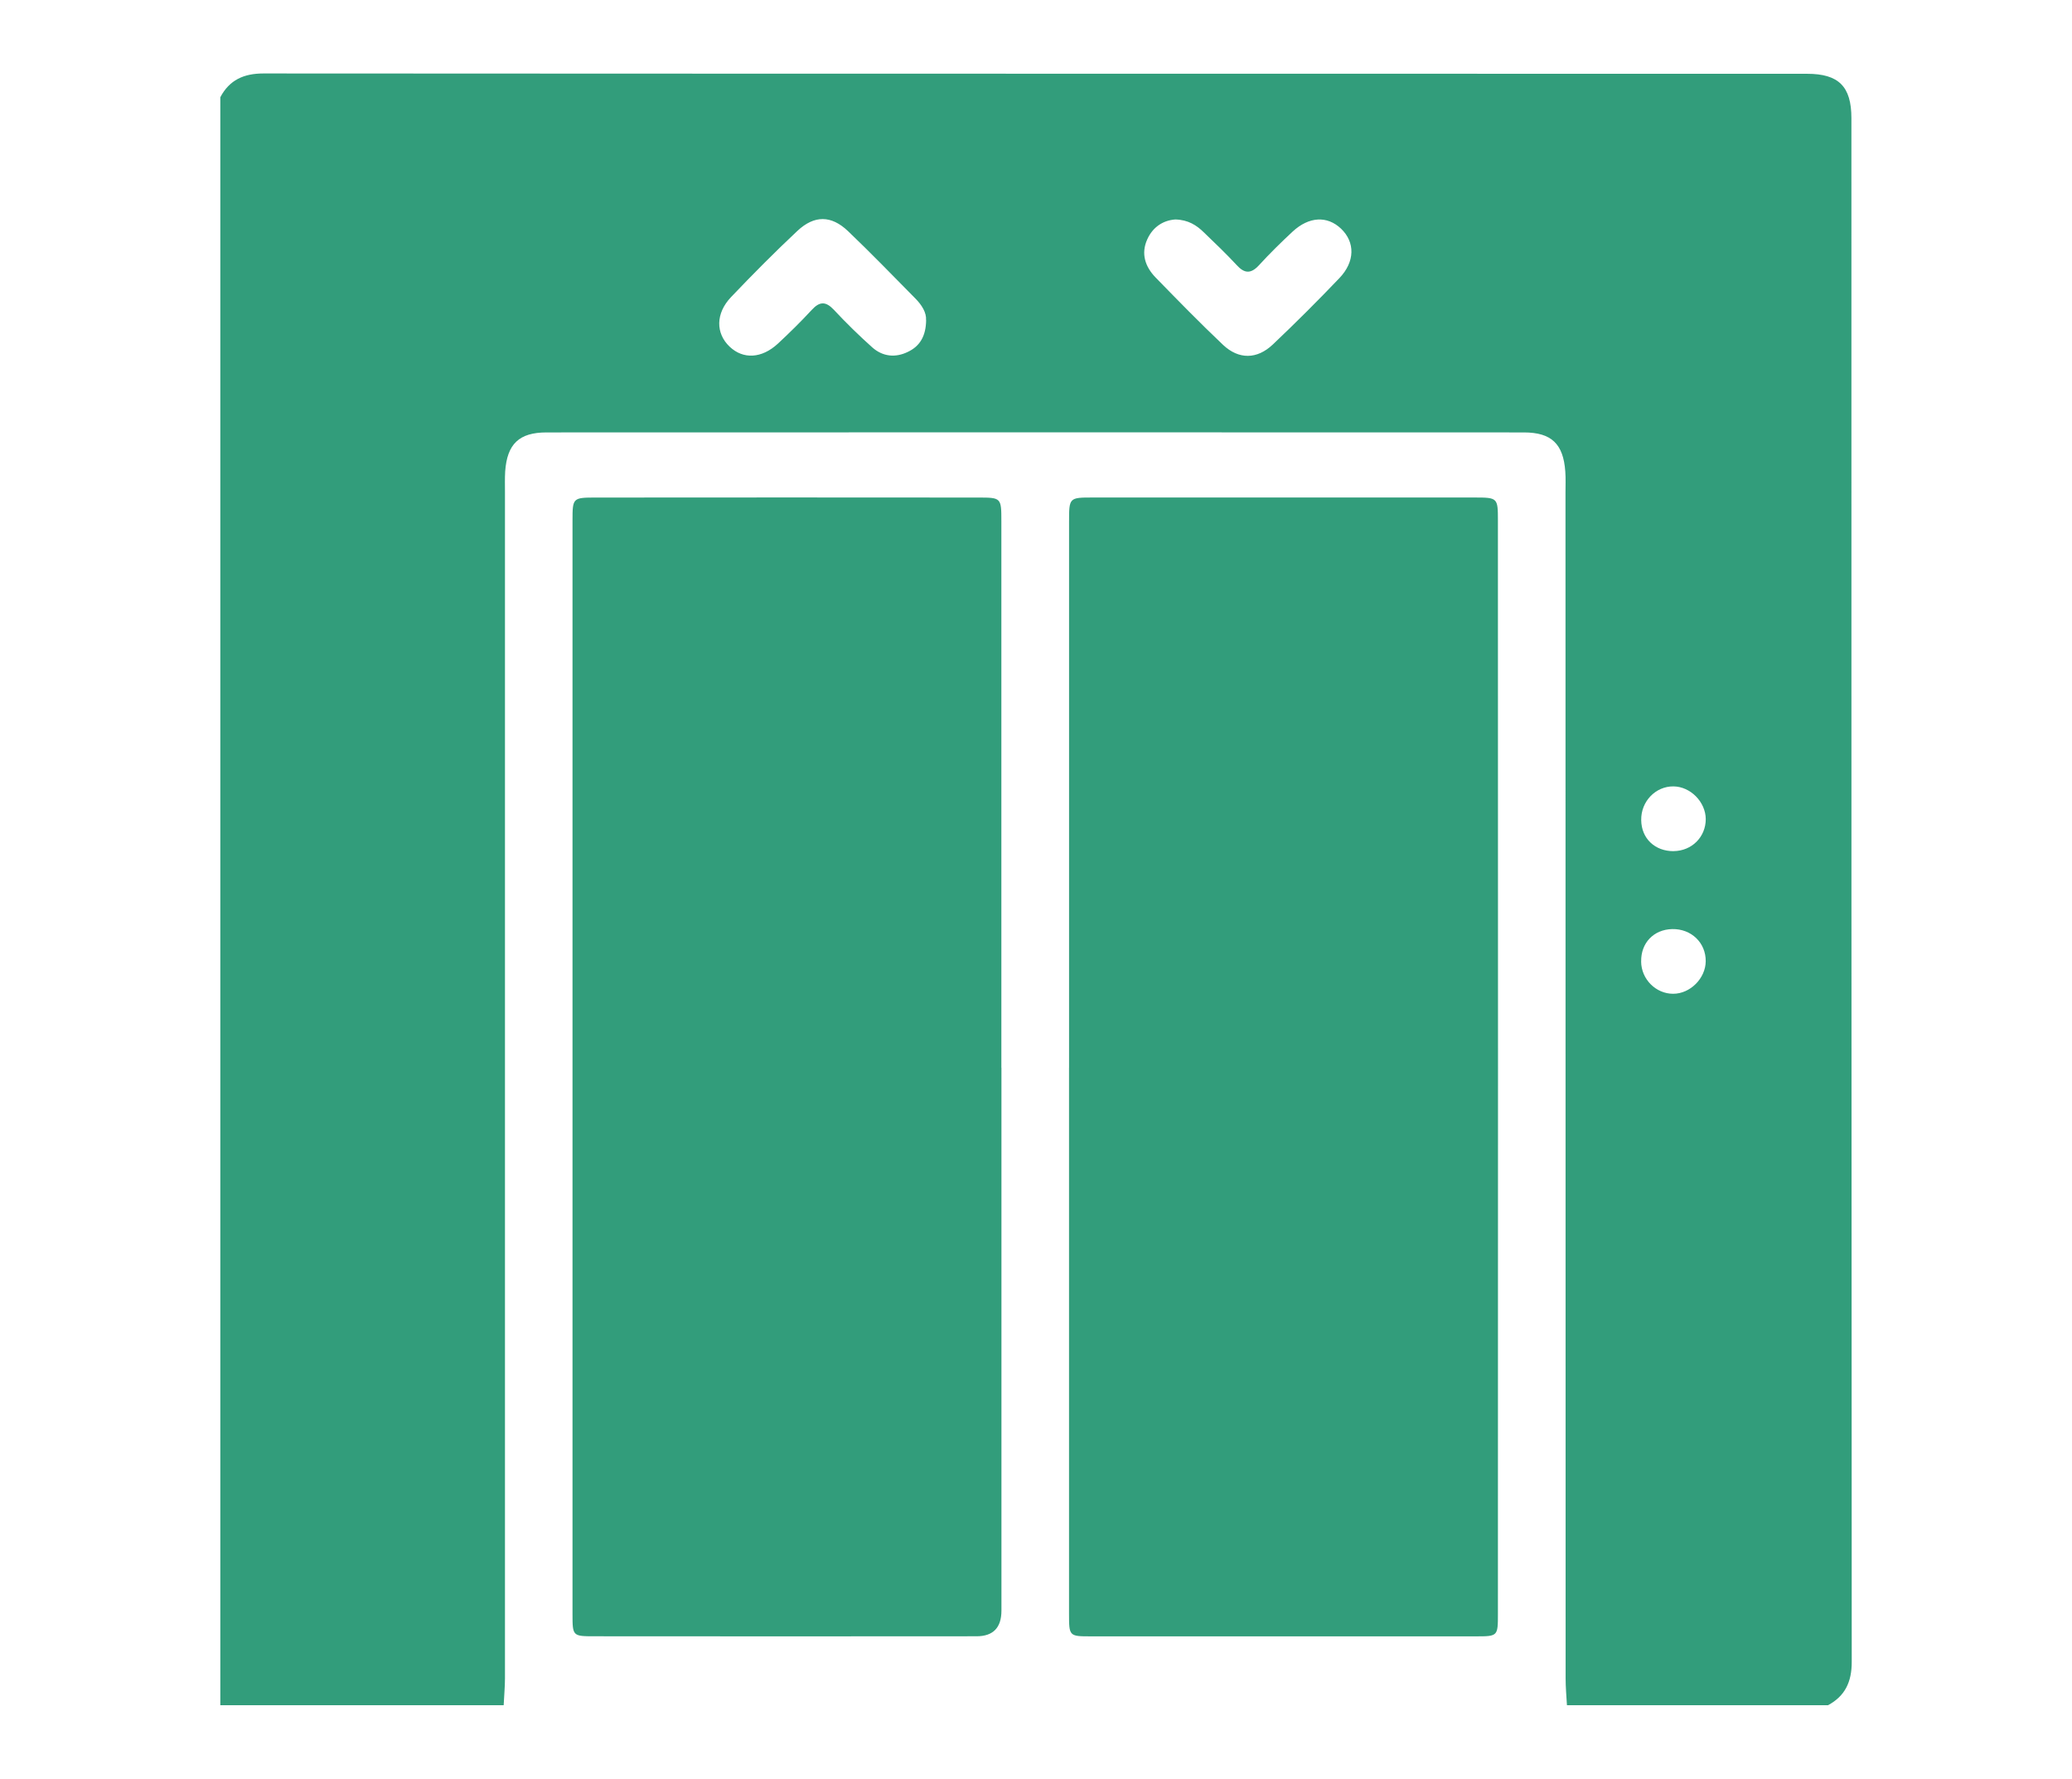 <?xml version="1.0" encoding="UTF-8"?><svg id="Calque_1" xmlns="http://www.w3.org/2000/svg" viewBox="0 0 512 439.42"><path d="M405.53,237.53c.03,4.39,3.66,8,7.93,7.98,4.19,0,8-3.81,8.03-8.03,.05-4.56-3.56-8.05-8.28-7.95-4.56,.1-7.75,3.41-7.67,8m8.03-27.26c4.49-.05,7.93-3.49,7.93-7.92-.03-4.21-3.76-8.03-7.98-8.07-4.41-.05-8.05,3.71-7.97,8.33,.05,4.54,3.39,7.7,8.03,7.67M228.83,79.09c.13-1.86-1.05-3.74-2.63-5.34-5.52-5.59-10.98-11.24-16.65-16.65-4.14-3.94-8.33-3.99-12.54-.03-5.62,5.27-11.06,10.76-16.37,16.33-3.84,4.04-3.81,8.95-.35,12.24,3.34,3.18,7.93,2.96,11.94-.75,2.86-2.66,5.67-5.42,8.33-8.3,1.93-2.11,3.43-2.23,5.47-.08,3.04,3.26,6.22,6.37,9.53,9.33,2.56,2.26,5.69,2.61,8.8,1.08,2.96-1.4,4.44-3.91,4.49-7.82m61.59-24.88c-2.93,.2-5.54,1.78-6.95,4.92-1.6,3.54-.5,6.75,2.03,9.38,5.49,5.64,10.98,11.26,16.7,16.68,3.89,3.66,8.4,3.61,12.31-.1,5.62-5.32,11.08-10.78,16.43-16.38,3.91-4.09,3.91-8.9,.4-12.24-3.39-3.21-7.9-3.01-11.94,.73-2.88,2.68-5.69,5.44-8.35,8.35-2.01,2.16-3.59,2.01-5.49-.08-2.58-2.78-5.34-5.42-8.08-8.05-1.81-1.78-3.89-3.13-7.07-3.21M124.46,421.27H54.44V24.02c2.26-4.26,5.79-5.87,10.66-5.87,127.14,.08,254.29,.05,381.43,.08,7.82,0,10.96,3.13,10.96,10.96,0,127.14,0,254.29,.08,381.43,0,4.87-1.63,8.38-5.87,10.66h-64.5c-.13-2.21-.33-4.44-.33-6.65-.03-97.68-.03-195.36-.03-293.03,0-1.71,.08-3.41-.05-5.12-.48-6.8-3.41-9.65-10.23-9.65-80.5-.03-161-.03-241.5,0-6.8,0-9.75,2.86-10.23,9.65-.1,1.71-.05,3.41-.05,5.12V414.63c0,2.21-.23,4.44-.32,6.65" fill="#329d7b"/><path d="M247.46,263.78v134.12q0,6.34-6.15,6.34c-31.47,.03-62.92,.03-94.37,0-5.44,0-5.47-.03-5.47-5.49V128.56c0-5.57,.08-5.64,5.79-5.64,31.45-.03,62.92-.03,94.39,0,5.79,0,5.79,.02,5.79,5.97v134.89Z" fill="#329d7b"/><path d="M264.17,263.79V128.9c0-5.94,.02-5.99,5.79-5.99h94.39c5.72,0,5.79,.08,5.79,5.64,.03,90.05,.03,180.13,0,270.19,0,5.47-.02,5.52-5.44,5.52h-95.17c-5.34,0-5.37-.05-5.37-5.57v-134.89" fill="#329d7b"/></svg>